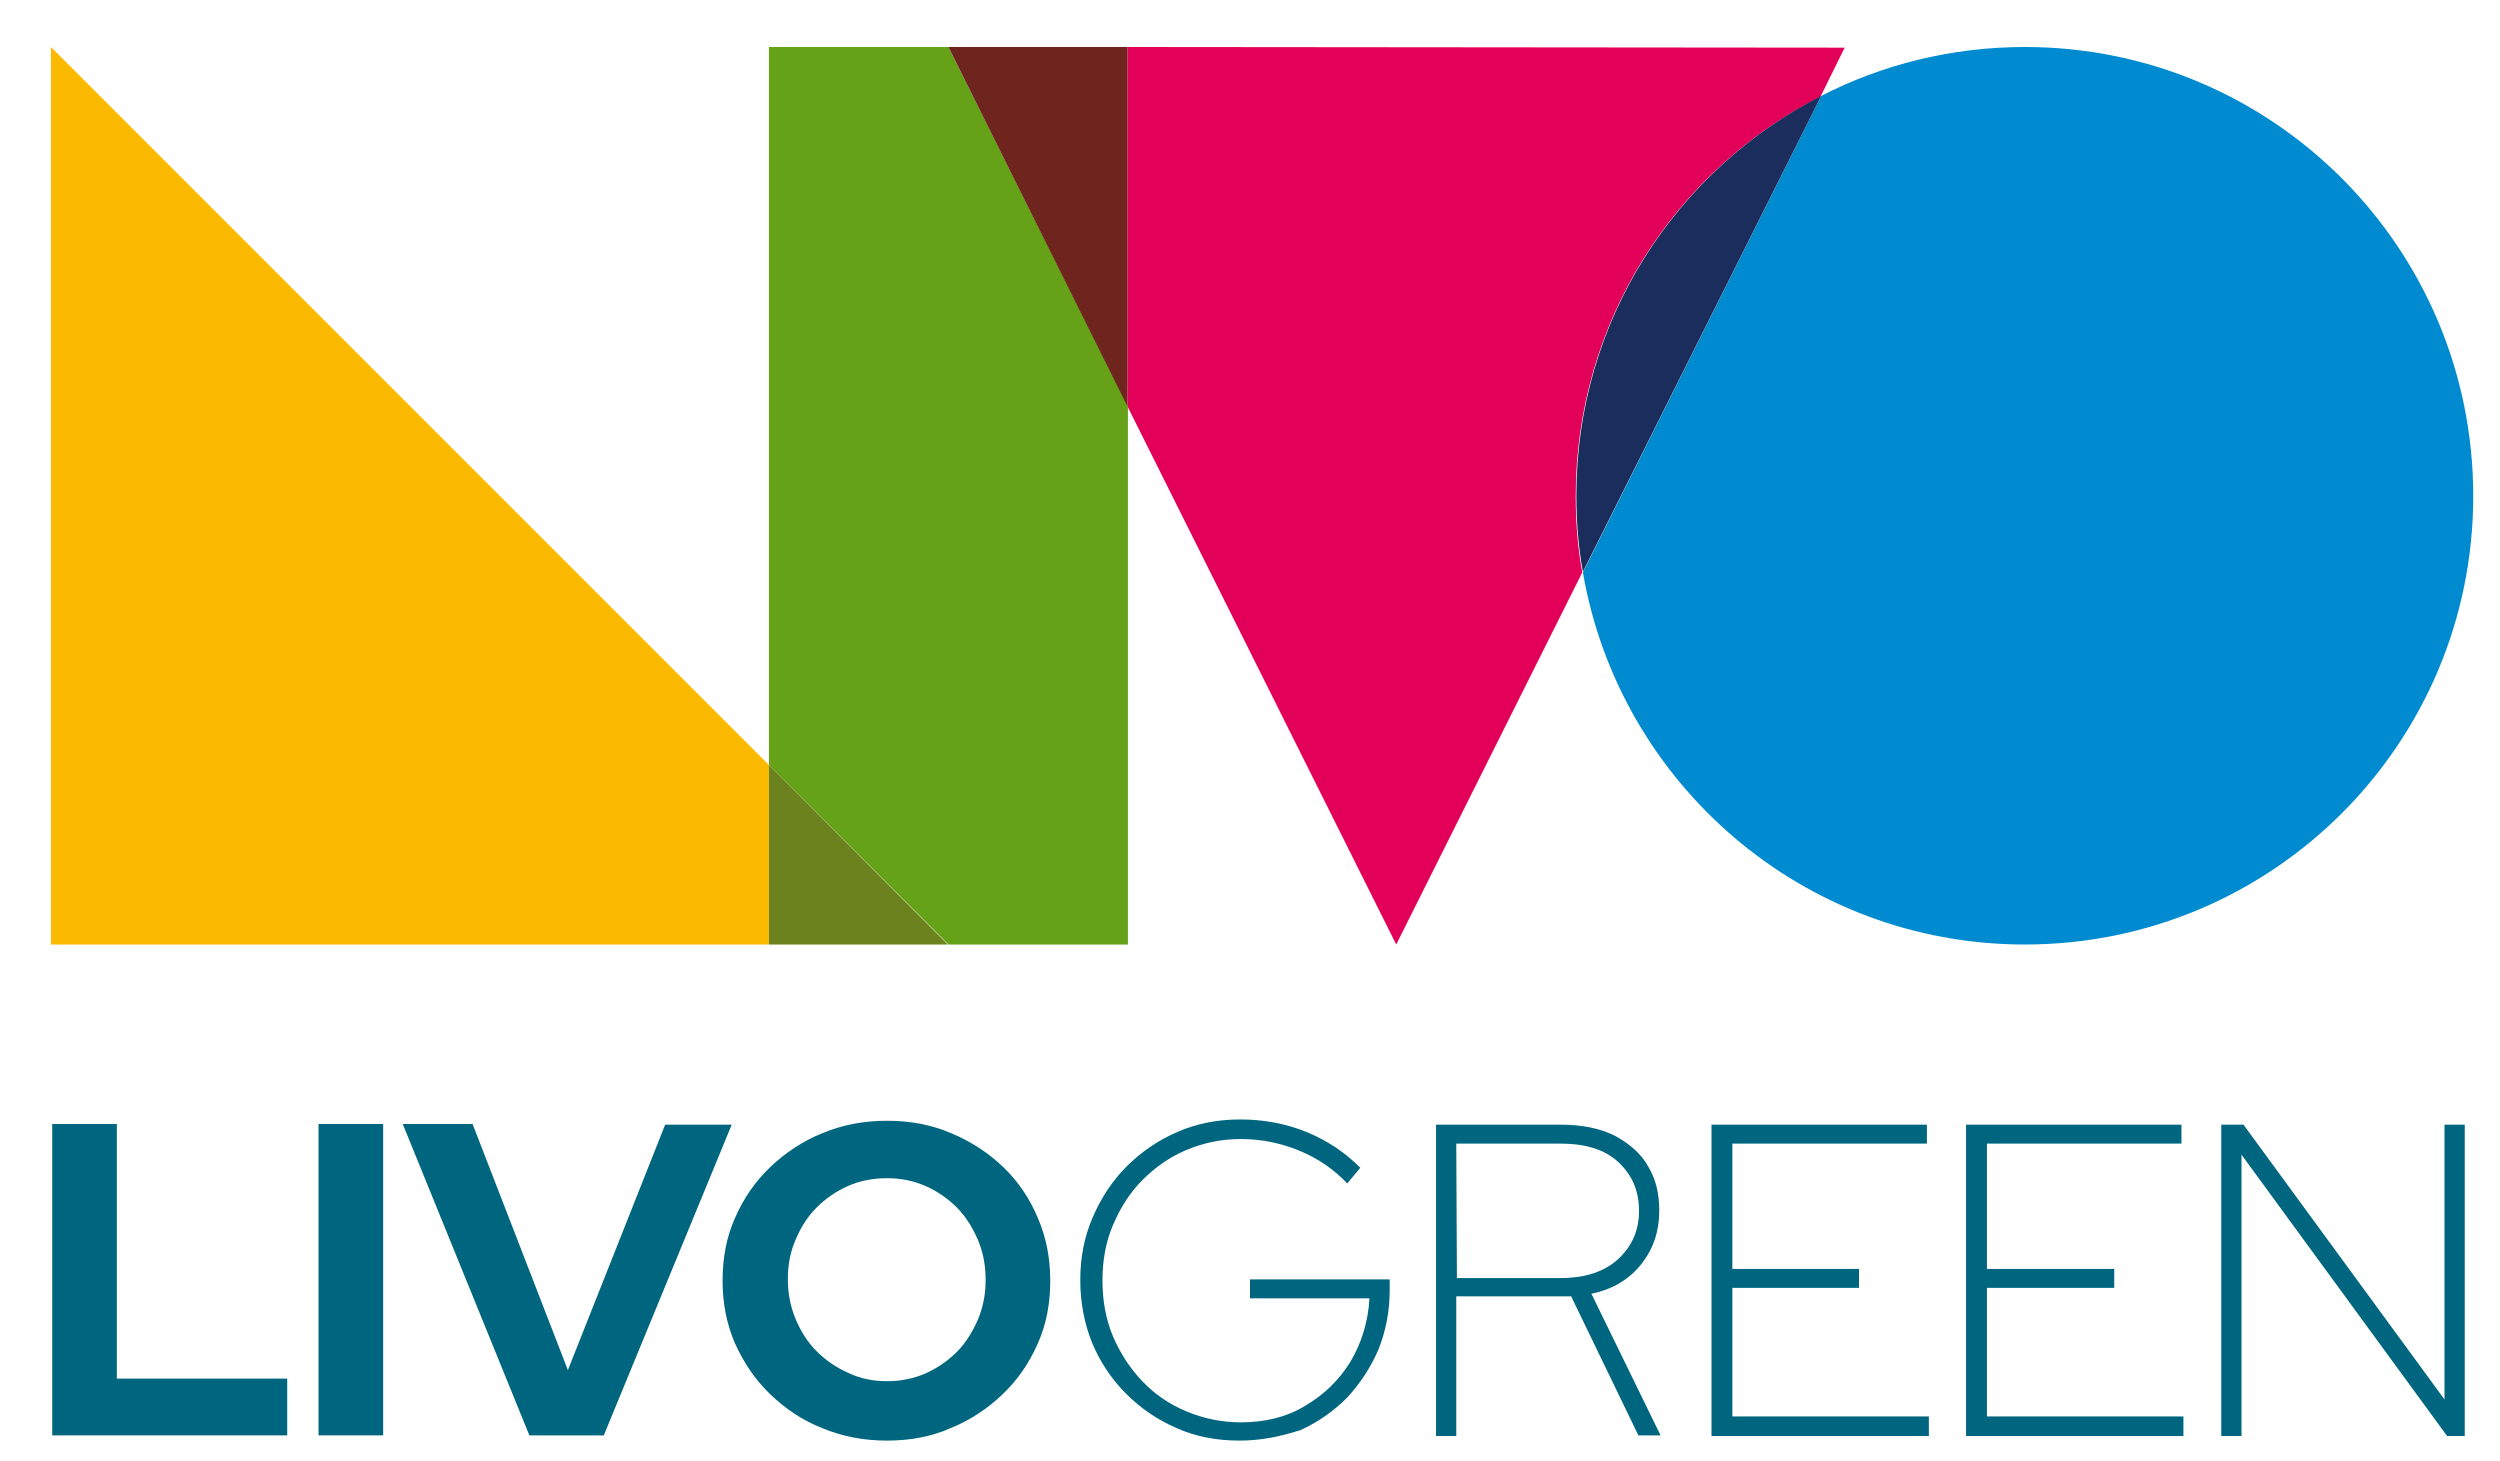 <?xml version="1.0" encoding="utf-8"?>
<!-- Generator: Adobe Illustrator 27.6.1, SVG Export Plug-In . SVG Version: 6.00 Build 0)  -->
<svg version="1.1" id="Livello_1" xmlns="http://www.w3.org/2000/svg" xmlns:xlink="http://www.w3.org/1999/xlink" x="0px" y="0px"
	 viewBox="0 0 383 223.9" style="enable-background:new 0 0 383 223.9;" xml:space="preserve">
<style type="text/css">
	.st0{fill:#FBBA00;}
	.st1{clip-path:url(#SVGID_00000175295764036331210320000012016518340397042335_);fill:#E30058;}
	.st2{fill:#65A218;}
	.st3{fill:#6B821E;}
	.st4{fill:#6F241E;}
	.st5{clip-path:url(#SVGID_00000104667579201205219880000014373635309009470607_);fill:#008BD0;}
	.st6{clip-path:url(#SVGID_00000104667579201205219880000014373635309009470607_);fill:#1A2D5D;}
	.st7{fill:#00667F;}
	.st8{clip-path:url(#SVGID_00000111158759764922062490000003411380364554123694_);fill:#00667F;}
</style>
<g>
	<path class="st0" d="M145.2,144.7L145.2,144.7L145.2,144.7z M7.8,7.2l0,137.5l110,0l0-27.5L7.8,7.2z"/>
	<g>
		<defs>
			<rect id="SVGID_1_" x="7.8" y="7.2" width="371.1" height="213.5"/>
		</defs>
		<clipPath id="SVGID_00000136390512035967571690000011045390995677227918_">
			<use xlink:href="#SVGID_1_"  style="overflow:visible;"/>
		</clipPath>
		<path style="clip-path:url(#SVGID_00000136390512035967571690000011045390995677227918_);fill:#E30058;" d="M172.7,7.2l0,55
			l41.2,82.5l28.5-57c-0.7-3.8-1-7.7-1-11.7c0-26.7,15.2-49.9,37.5-61.2l3.7-7.5L172.7,7.2z"/>
	</g>
	<path class="st2" d="M145.2,144.7l-27.5,0L145.2,144.7z M117.8,117.2l27.5,27.5h27.5l0-82.5l-27.5-55h27.5l-55,0L117.8,117.2z"/>
	<polygon class="st3" points="117.8,117.2 117.8,144.7 145.2,144.7 145.2,144.7 	"/>
	<polygon class="st4" points="145.3,7.2 172.7,62.2 172.7,7.2 	"/>
	<g>
		<defs>
			<rect id="SVGID_00000080908401857028314390000000521685578371643552_" x="7.8" y="7.2" width="371.1" height="213.5"/>
		</defs>
		<clipPath id="SVGID_00000075874761831943078640000011025686392989055900_">
			<use xlink:href="#SVGID_00000080908401857028314390000000521685578371643552_"  style="overflow:visible;"/>
		</clipPath>
		<path style="clip-path:url(#SVGID_00000075874761831943078640000011025686392989055900_);fill:#008BD0;" d="M310.2,7.2
			c-11.2,0-21.9,2.7-31.2,7.5l-36.5,73c5.6,32.4,33.8,57,67.7,57c38,0,68.7-30.8,68.7-68.7C378.9,38,348.2,7.2,310.2,7.2"/>
		<path style="clip-path:url(#SVGID_00000075874761831943078640000011025686392989055900_);fill:#1A2D5D;" d="M279,14.7
			c-22.3,11.4-37.5,34.5-37.5,61.2c0,4,0.3,7.9,1,11.7L279,14.7z"/>
	</g>
	<polygon class="st7" points="8,219.9 44,219.9 44,211.2 17.9,211.2 17.9,172.2 8,172.2 	"/>
	<rect x="48.8" y="172.2" class="st7" width="9.9" height="47.7"/>
	<polygon class="st7" points="61.7,172.2 81.1,219.9 92.5,219.9 112.1,172.3 101.9,172.3 87,209.9 72.4,172.2 	"/>
	<g>
		<defs>
			<rect id="SVGID_00000061439021373040437390000013851184352662514094_" x="7.8" y="7.2" width="371.1" height="213.5"/>
		</defs>
		<clipPath id="SVGID_00000017487360198918031080000018300519261741848967_">
			<use xlink:href="#SVGID_00000061439021373040437390000013851184352662514094_"  style="overflow:visible;"/>
		</clipPath>
		<path style="clip-path:url(#SVGID_00000017487360198918031080000018300519261741848967_);fill:#00667F;" d="M135.9,211.6
			c2.1,0,4.1-0.4,5.9-1.2c1.8-0.8,3.4-1.9,4.8-3.3c1.4-1.4,2.4-3.1,3.2-4.9c0.8-1.9,1.2-3.9,1.2-6.1c0-2.3-0.4-4.3-1.2-6.2
			c-0.8-1.8-1.8-3.5-3.2-4.9c-1.4-1.4-3-2.5-4.8-3.3c-1.8-0.8-3.8-1.2-5.9-1.2c-2.2,0-4.2,0.4-6,1.2c-1.8,0.8-3.4,1.9-4.8,3.3
			c-1.4,1.4-2.4,3-3.2,4.9c-0.8,1.8-1.2,3.8-1.2,6c0,2.3,0.4,4.3,1.2,6.2c0.8,1.9,1.8,3.5,3.2,4.9c1.4,1.4,3,2.5,4.8,3.3
			C131.8,211.2,133.7,211.6,135.9,211.6 M135.9,220.7c-3.5,0-6.8-0.6-9.9-1.9c-3.1-1.2-5.7-3-8-5.2c-2.3-2.2-4.1-4.9-5.4-7.8
			c-1.3-3-1.9-6.2-1.9-9.6c0-3.5,0.6-6.7,1.9-9.6c1.3-3,3.1-5.6,5.4-7.8c2.3-2.2,5-4,8-5.2c3.1-1.3,6.4-1.9,9.9-1.9
			c3.5,0,6.8,0.6,9.8,1.9c3.1,1.3,5.7,3,8,5.2c2.3,2.2,4.1,4.9,5.3,7.8c1.3,3,1.9,6.2,1.9,9.6c0,3.5-0.6,6.7-1.9,9.6
			c-1.3,3-3.1,5.6-5.4,7.8c-2.3,2.2-5,4-8,5.2C142.7,220.1,139.4,220.7,135.9,220.7"/>
		<path style="clip-path:url(#SVGID_00000017487360198918031080000018300519261741848967_);fill:#00667F;" d="M189.9,220.7
			c-3.5,0-6.7-0.6-9.6-1.9c-3-1.3-5.5-3-7.8-5.3c-2.2-2.2-4-4.9-5.2-7.8c-1.2-3-1.8-6.2-1.8-9.6c0-3.4,0.6-6.6,1.9-9.6
			c1.3-3,3-5.6,5.2-7.8s4.8-4,7.8-5.3c3-1.3,6.2-1.9,9.6-1.9c3.5,0,6.9,0.6,10.1,1.9c3.2,1.3,5.9,3.1,8.3,5.5l-2,2.4
			c-2-2.1-4.4-3.8-7.3-5c-2.9-1.2-5.9-1.8-9-1.8c-3,0-5.8,0.6-8.4,1.7c-2.6,1.1-4.8,2.7-6.7,4.6s-3.4,4.3-4.5,6.9
			c-1.1,2.6-1.6,5.4-1.6,8.5c0,3,0.5,5.9,1.6,8.5c1.1,2.6,2.6,4.9,4.5,6.9c1.9,2,4.1,3.5,6.7,4.6c2.6,1.1,5.4,1.7,8.4,1.7
			c3.7,0,7-0.8,9.8-2.5c2.9-1.7,5.2-3.9,7-6.8c1.7-2.9,2.7-6.1,2.9-9.7l-18.3,0v-2.9l21.4,0v1.7c0,3.2-0.6,6.2-1.7,9
			c-1.2,2.8-2.8,5.2-4.8,7.4c-2.1,2.1-4.5,3.8-7.2,5C196.1,220.1,193.1,220.7,189.9,220.7"/>
		<path style="clip-path:url(#SVGID_00000017487360198918031080000018300519261741848967_);fill:#00667F;" d="M223.2,195.8H239
			c3.9,0,6.9-1,9-3c2.1-2,3.1-4.4,3.1-7.3c0-3-1-5.4-3.1-7.4c-2.1-2-5.1-2.9-9-2.9h-15.9L223.2,195.8z M220,220l0-47.7h19.2
			c3.2,0,6,0.6,8.2,1.7c2.2,1.2,4,2.7,5.1,4.7c1.2,2,1.7,4.2,1.7,6.8c0,3.1-0.9,5.8-2.7,8.1c-1.8,2.3-4.3,3.9-7.7,4.6l10.6,21.7
			h-3.4l-10.3-21.3h-17.6V220H220z"/>
	</g>
	<polygon class="st7" points="262.2,220 295.5,220 295.5,217 265.4,217 265.4,197.3 284.8,197.3 284.8,194.4 265.4,194.4 
		265.4,175.2 295.2,175.2 295.2,172.3 262.2,172.3 	"/>
	<polygon class="st7" points="301.2,220 334.5,220 334.5,217 304.4,217 304.4,197.3 323.9,197.3 323.9,194.4 304.4,194.4 
		304.4,175.2 334.2,175.2 334.2,172.3 301.2,172.3 	"/>
	<polygon class="st7" points="340.3,172.3 340.3,220 343.4,220 343.4,176.9 374.9,220 377.6,220 377.6,172.3 374.5,172.3 
		374.5,214.4 343.7,172.3 	"/>
</g>
</svg>
